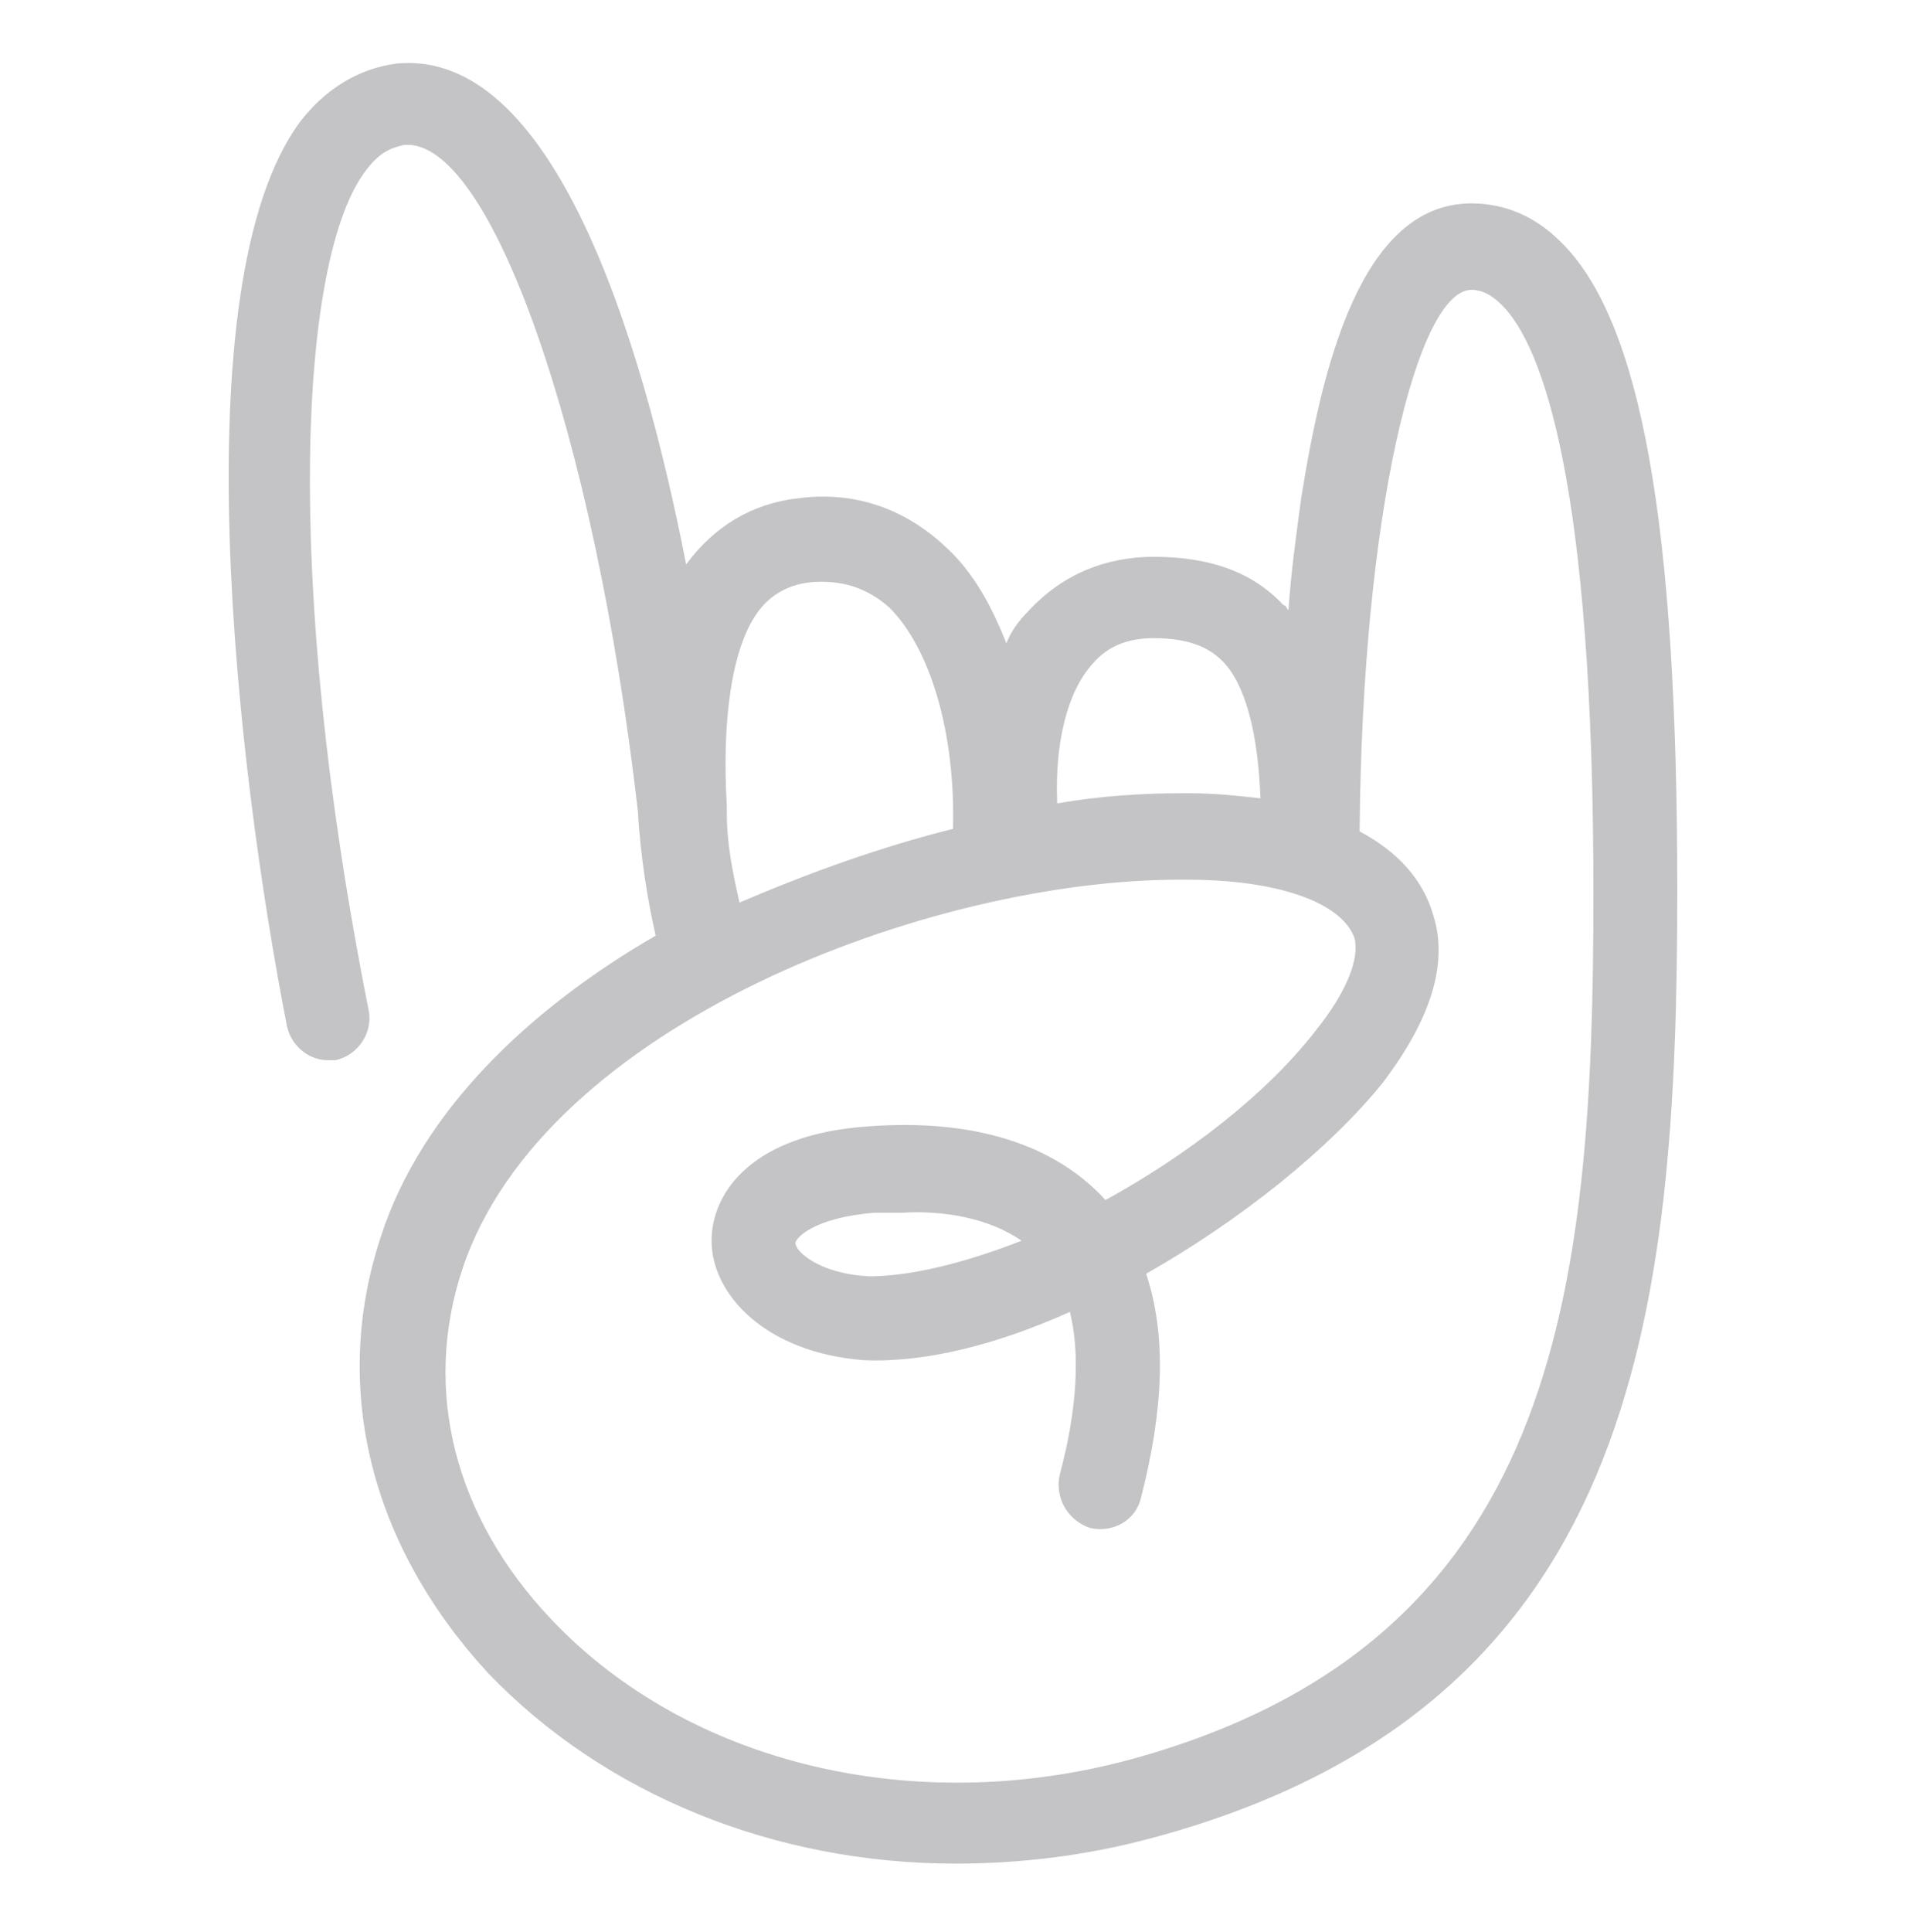 <svg enable-background="new 0 0 75 76" height="76" viewBox="0 0 75 76" width="75" xmlns="http://www.w3.org/2000/svg" xmlns:xlink="http://www.w3.org/1999/xlink"><clipPath id="a"><path d="m0 0h75v76h-75z"/></clipPath><path clip-rule="evenodd" d="m40.2 48.8c-2.3.9-4.4 1.4-6 1.4-2-.1-2.9-1-2.9-1.3 0-.2.7-1 3.1-1.2h1.1c1.6-.1 3.4.2 4.7 1.1m4.3 20.4c-8.5 2.3-17.4.2-22.8-5.5-3.8-4-5.1-9-3.5-13.8 3.2-9.6 18.4-15.3 28.2-15.3h.3c3.6 0 6.1.9 6.6 2.3.2.8-.3 2.1-1.5 3.6-2 2.6-5.2 5-8.3 6.7-2-2.2-5.2-3.2-9.3-2.9-4.6.3-6.2 2.6-6.2 4.5 0 2.1 2.1 4.4 6 4.7 2.4.1 5.2-.6 8.1-1.9.4 1.6.3 3.8-.4 6.4-.2.9.3 1.8 1.2 2.1.9.2 1.8-.3 2-1.2.9-3.5 1-6.4.2-8.8 3.7-2.1 7.2-4.9 9.3-7.5 1.9-2.5 2.6-4.7 2-6.6-.4-1.4-1.4-2.5-2.9-3.3.1-12.6 2.3-21.3 4.4-21.3.3 0 .7.1 1.2.6 1.6 1.6 3.6 7 3.6 23.1 0 15.9-1.4 29.5-18.2 34.1m-15.9-37.2v-.1c0-.1 0-.1 0-.2-.2-3.4.2-6.2 1.2-7.6.5-.7 1.2-1.1 2.1-1.2 1.2-.1 2.2.2 3.1 1 1.6 1.6 2.6 4.9 2.5 8.7-2.8.7-5.6 1.7-8.4 2.9-.3-1.3-.5-2.4-.5-3.5m14.4-5.9c.6-.7 1.4-1 2.4-1 1.6 0 2.3.5 2.7.9.9.9 1.4 2.8 1.5 5.4-.9-.1-1.8-.2-2.8-.2-.1 0-.2 0-.3 0-1.5 0-3.2.1-4.9.4-.1-2.4.4-4.4 1.4-5.5m18.4-16.6c-1-1-2.2-1.5-3.5-1.5-4.4 0-5.9 6.6-6.7 11.6-.2 1.5-.4 2.9-.5 4.4-.1-.1-.1-.2-.2-.2-1.2-1.3-2.9-1.9-5.1-1.9-1.9 0-3.6.7-4.9 2.1-.4.4-.7.8-.9 1.3-.6-1.5-1.3-2.8-2.4-3.8-1.6-1.5-3.6-2.2-5.8-1.9-1.8.2-3.3 1.1-4.4 2.6-1.8-9.2-5.3-20.3-11.4-19.7-1.5.2-2.8 1-3.8 2.3-4.7 6.4-2.5 25.4-.5 35.6.2.8.9 1.3 1.6 1.3h.3c.9-.2 1.5-1.1 1.3-2-3.4-17.1-2.7-29.6-.1-33 .6-.8 1.1-.9 1.5-1 3.4-.3 7.5 11.4 9.2 26.2.1 1.8.4 3.6.7 4.9-5 2.9-9.2 6.9-10.8 11.8-2 6-.4 12.2 4.2 17.2 4.6 4.8 11.3 7.5 18.4 7.5 2.5 0 5.1-.3 7.7-1 19.1-5.1 20.7-20.5 20.7-37.3 0-14.3-1.4-22.4-4.6-25.5" fill="#c4c4c7" fill-rule="evenodd"/></svg>